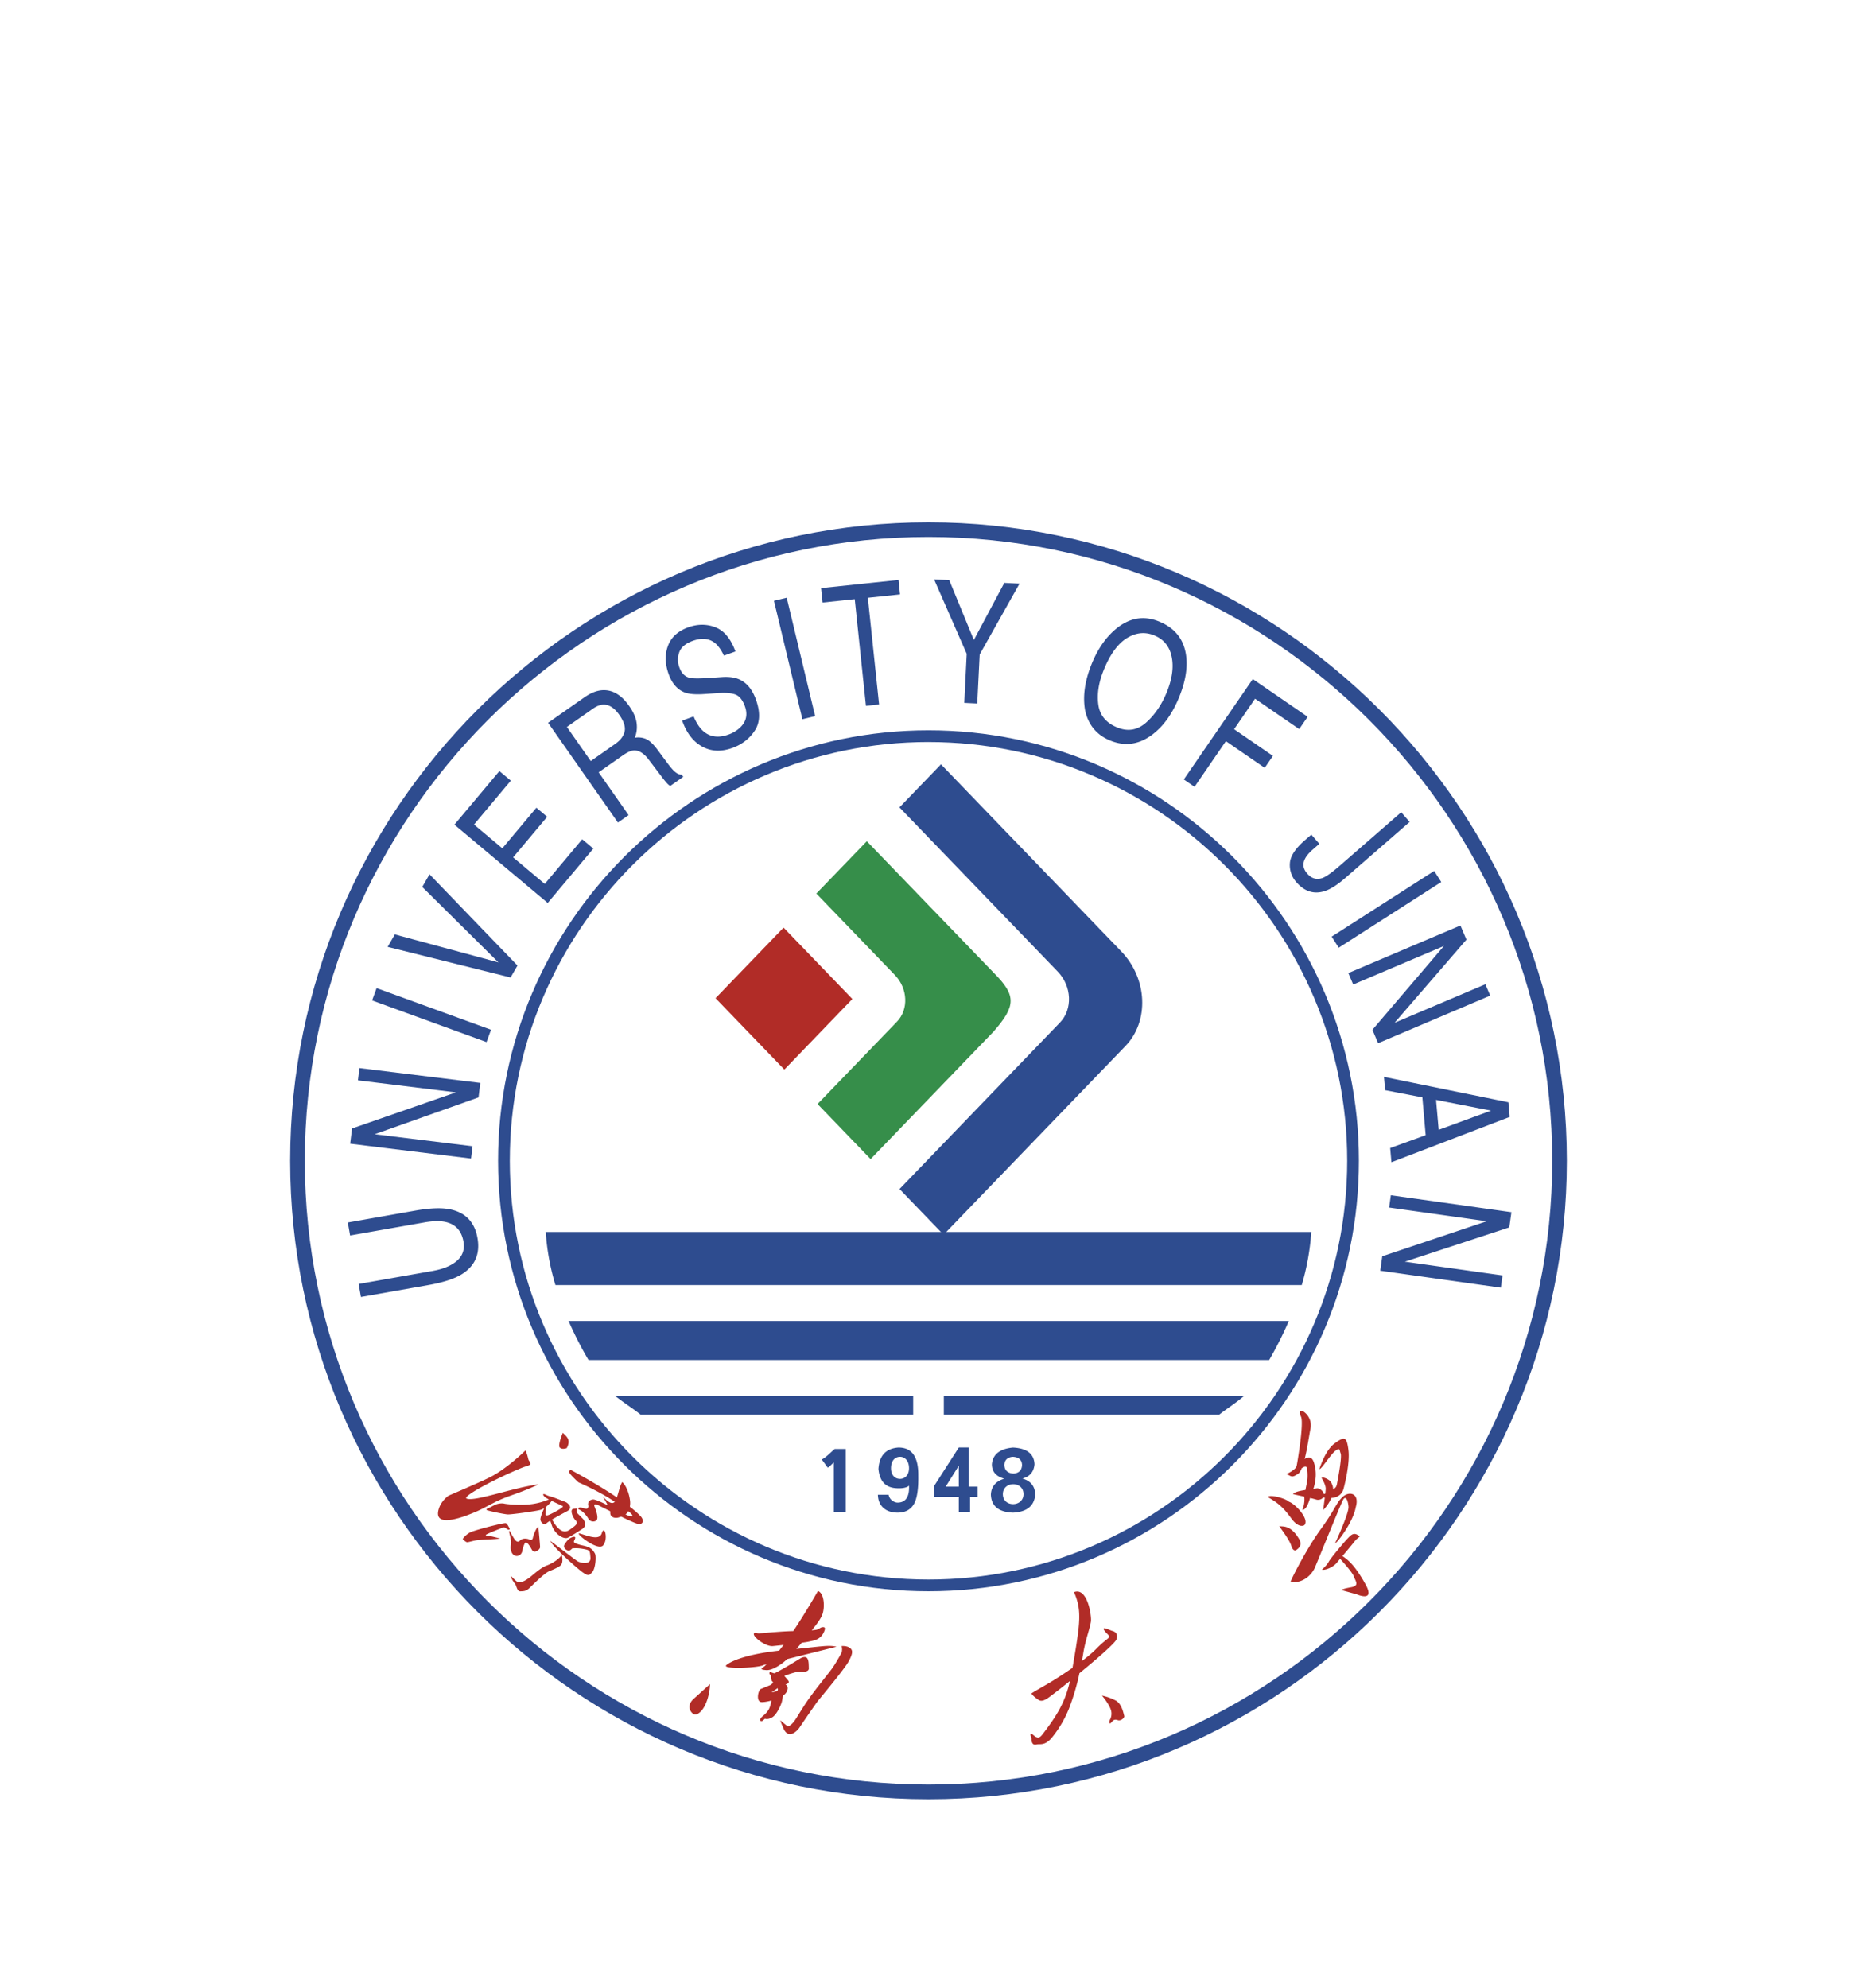 <svg width="128" height="137" fill="none" xmlns="http://www.w3.org/2000/svg"><g filter="url(#a)" fill-rule="evenodd" clip-rule="evenodd"><path d="m58.752 52.85-4.688 4.865-4.743-4.92 4.689-4.865 4.742 4.92Z" fill="#B12C27"/><path d="m64.86 36.675 12.426 12.893c1.81 1.876 1.94 4.814.287 6.526L65.04 69.098l-3.036-3.15 11.056-11.473c.89-.922.823-2.505-.154-3.516L61.998 39.644l2.863-2.968Z" fill="#2E4C8F"/><path d="m59.748 41.977 8.763 9.08c1.537 1.545 1.537 2.259-.035 4.047l-8.465 8.78-3.658-3.796 5.477-5.679c.81-.841.746-2.285-.144-3.207l-5.417-5.62 3.479-3.605Z" fill="#368E4A"/><path d="M64 21.009c23.677 0 42.991 19.312 42.991 42.99s-19.314 42.991-42.99 42.991c-23.68 0-42.99-19.313-42.99-42.99 0-23.679 19.31-42.991 42.99-42.991ZM64 20c24.236 0 44 19.766 44 44s-19.764 44-44 44c-24.234 0-44-19.766-44-44s19.766-44 44-44Z" fill="#2E4C8F"/><path d="M64 35.141c15.895 0 28.86 12.965 28.86 28.86 0 15.894-12.965 28.86-28.86 28.86C48.104 92.86 35.14 79.895 35.14 64c0-15.896 12.965-28.86 28.861-28.86Zm0-.809c16.34 0 29.667 13.327 29.667 29.668 0 16.343-13.327 29.67-29.667 29.67-16.341 0-29.668-13.327-29.668-29.67C34.332 47.66 47.66 34.332 64 34.332Z" fill="#2E4C8F"/><path d="M90.385 68.906a16.996 16.996 0 0 1-.658 3.661H38.286a16.359 16.359 0 0 1-.67-3.66h52.769ZM88.835 75.041c-.386.901-.84 1.801-1.354 2.69H40.566a24.974 24.974 0 0 1-1.375-2.69h49.644ZM62.945 81.497H44.161c-.534-.425-1.214-.856-1.756-1.29h20.54v1.29Zm22.803-1.29c-.508.45-1.157.856-1.712 1.29h-18.98v-1.29h20.692ZM57.056 85.152c.18-.105.181-.16.418-.357v3.407h.82v-4.339h-.758c-.295.246-.554.544-.892.725l.413.564ZM61.415 85.186c0-.522.284-.793.643-.783.318.008.6.279.6.783 0 .476-.282.727-.6.736-.36.01-.643-.245-.643-.736Zm-.902 1.834c.015.768.542 1.24 1.377 1.23.504-.005.872-.196 1.103-.588.217-.376.319-1.03.303-1.961.016-1.306-.448-1.95-1.383-1.936-.848.065-1.305.555-1.363 1.471.072.8.453 1.256 1.148 1.323.283.028.741.028.96-.168.044.916-.355 1.168-.788 1.168-.217 0-.558-.18-.615-.54h-.742ZM66.09 88.203h.775v-1.036h.524v-.709h-.625v-2.696h-.675l-1.717 2.675v.73h1.717v1.036Zm0-1.745h-.906l.905-1.441v1.441ZM69.18 85.922c-.556.18-.853.54-.88 1.08.027.799.541 1.215 1.526 1.25.957-.05 1.467-.467 1.53-1.25-.016-.572-.311-.94-.883-1.104.507-.13.788-.458.834-.981-.03-.718-.524-1.103-1.481-1.152-.908.082-1.393.466-1.457 1.152 0 .491.272.818.811.981v.024Zm.05-.956c.016-.343.207-.531.573-.564.415.018.63.204.645.564-.016.36-.207.556-.575.589-.41-.017-.627-.213-.643-.589Zm-.104 2.01c0-.424.319-.678.7-.686.382-.008.724.243.724.686 0 .426-.33.679-.698.687-.4.008-.726-.245-.726-.686Z" fill="#2E4C8F"/><path d="M87.394 87.18c.694.403 1.053.697 1.599 1.449.543.75.91.486.91.486.39-.392-.63-1.482-1.068-1.621-.246-.248-1.375-.523-1.44-.314Zm3.703-1.314s.296.458.283.753a5.368 5.368 0 0 1-.029.32c-.034.012-.064.026-.095.036-.045-.213-.299-.428-.496-.398a15.93 15.93 0 0 0-.23.034c.154-.508.26-1.119.037-1.811-.145-.45-.417-.392-.64-.244.181-.71.306-1.6.397-2.065a1.149 1.149 0 0 0-.521-1.237c-.099-.046-.333-.064-.127.384.208.445-.239 3.092-.298 3.38-.058.29-.694.566-.694.566.363.192.37.261.786-.008.096-.06.18-.203.262-.395l.04-.024c.355-.22.328.109.328.109s.082.522-.034.997c-.023.11-.055.257-.083.425-.424.066-.722.133-.867.28.248.065.511.118.784.177.059.416-.097.89-.141.904.215.036.388-.301.544-.812.146.036.296.074.452.12a.464.464 0 0 0 .453-.156c.032.004.068.007.109.01-.052.414-.114.866-.114.866.27-.276.454-.576.566-.84.741-.037.845-.65.845-.65s.453-1.653.334-2.635c-.118-.984-.294-.948-.955-.471-.665.478-1.05 1.773-1.05 1.773.173-.028.638-.826 1.052-1.226.402-.314.318-.086.414.142.099.229-.173 1.698-.235 2.01-.06.312-.071.298-.276.478 0 .003-.004.005-.004.005a.975.975 0 0 0-.16-.525c-.168-.237-.61-.375-.637-.272Zm.931 4.488s.956-2.046.923-2.507c-.035-.459-.2-.798-.376-.479-.176.32-1.844 4.469-1.968 4.726-.124.259-.628 1.04-1.652.949-.042-.052 1.091-2.291 2.09-3.662 1.009-1.387 1.034-1.765 1.483-2.2.453-.435 1.212-.296.92.704-.178 1.015-1.296 2.484-1.42 2.47Zm.345 1.08c.184.203.854.944.946 1.22.112.32.41.632-.192.74-.605.108-.683.19-.683.19l1.055.29s1.338.598.62-.69c-.668-1.202-1.151-1.664-1.59-1.939.275-.326.622-.734.82-.99.326-.417.519-.302.22-.475-.299-.174-.475.043-.666.236-.195.194-1.196 1.383-1.315 1.617-.12.237-.467.548-.467.548s.05.04.287-.023c.237-.062.566-.238.742-.457.042-.056.123-.15.223-.267Zm-3.364-.89c.09.296.24.358.355.271.114-.089.45-.304.162-.777-.571-.946-1.084-.817-1.347-.855.386.547.73 1.023.83 1.361ZM75.956 100.858s.425.491.596.927a.885.885 0 0 1-.033.714c-.111.202-.049.381.09.205.14-.175.232-.224.44-.151.207.075.487-.167.442-.297-.044-.131-.154-.818-.58-1.054a3.92 3.92 0 0 0-.955-.344Zm-.402-3.212c.892-.91 1.087-.716.744-1.065-.194-.199-.248-.303-.225-.344.049-.078.355.085.588.162.069.021.425.095.313.552-.064.254-1.35 1.368-2.569 2.365a15.79 15.79 0 0 1-.726 2.45 7.673 7.673 0 0 1-1.113 1.912c-.534.685-.877.485-1.117.55-.24.063-.356-.084-.354-.442 0 0-.206-.494.132-.208.33.284.447.199.696-.133.955-1.254 1.494-2.136 1.83-3.597a40.718 40.718 0 0 1-1.468 1.143c-.512.36-.633.223-.886.032-.248-.19-.306-.313-.306-.313.49-.311 1.043-.601 1.615-.96.413-.26.825-.532 1.218-.804.157-.914.302-1.737.405-2.595.055-.454.095-1.069.016-1.567a3.987 3.987 0 0 0-.319-1.054c.927-.368 1.226 1.64 1.169 2.026-.069.46-.375 1.26-.52 2.128-.031.2-.066.397-.103.594.394-.298.734-.582.98-.832ZM36.224 83.96c-.819.788-1.743 1.498-2.467 1.858-.724.36-2.84 1.262-2.84 1.262s-.466.321-.649.842c-.56 1.6 2.04.474 2.5.283.56-.234 1.137-.597 1.757-.866.776-.334 1.41-.474 2.596-1.038-1.715.21-4.412 1.217-4.959.98-.345-.15 2.157-1.452 3.87-2.145.202-.081.56-.142.534-.274-.02-.104-.12-.192-.142-.268-.128-.533-.148-.465-.2-.634Zm6.895 4.417c.243.113.418.169.467.107.04-.045-.068-.166-.281-.336a.786.786 0 0 1-.186.23Zm-3.738-3.053c.682.367 2.002 1.107 3.14 1.875.065-.185.123-.412.178-.606.067-.233.153-.393.186-.451.268.222.482.772.543 1.287.018.14.01.28-.014.413.286.224.536.442.731.644.297.312.164.64-.225.525-.195-.058-.628-.255-1.099-.484l-.06.012c-.332.156-.71.046-.695-.273a.432.432 0 0 0-.012-.117c-.482-.24-.868-.437-.888-.444-.047-.011-.279-.106-.18.142.096.247.322.844.084.967-.235.122-.464-.024-.52-.147-.055-.121-.344-.506-.61-.619-.155-.067-.087-.147.056-.15.109 0 .26.067.401.088.113.017.174-.144.154-.209-.089-.312.21-.484.43-.422.256.072.58.221.914.392-.143-.289-.328-.562-.314-.575.03.005.524.64.795.326-.13-.085-.271-.171-.414-.26-.74-.457-1.598-.858-2.094-1.08 0 0-.66-.597-.648-.729.02-.131.161-.105.161-.105Zm.509 4.372c.007-.067.483.15.915.227.334.06.589.018.675-.258.193-.62.46.429.087.846-.337.377-1.694-.668-1.677-.815Zm-1.957.507c.358.238 1.772 1.357 1.923 1.422.326.14.884.189.843-.284-.04-.471-.017-.507-.517-.594-.5-.087-.75-.024-.75-.024s-.132.177-.279.14c-.143-.039-.382-.21-.227-.444.154-.235.294-.394.497-.47.201-.075.277-.032.196.142-.082.174-.104.205.086.285.53.225.989.094 1.305.699.096.177.04 1.016-.182 1.27-.222.256-.285.265-.617.053-.35-.227-2.114-1.793-2.278-2.195Zm.77.99c-.006.006-.104.148-.283.287a2.872 2.872 0 0 1-.728.412c-.374.126-.872.574-1.138.79-.268.21-.706.51-.963.29-.262-.222-.35-.347-.378-.333-.032.016.163.38.274.498.117.117.136.544.376.537.24-.008.395-.01.603-.202.209-.19 1.042-1.05 1.41-1.195.368-.142.799-.345.835-.483.104-.182.035-.628-.007-.6Zm-1.597-1.974s.123 1.25.12 1.413c0 .164-.402.467-.556.19-.155-.273-.4-.72-.526-.402a2.358 2.358 0 0 0-.153.518c-.134.446-.78.427-.794-.287 0-.112.04-.257.033-.352-.041-.5-.184-.7-.111-.809 0 0 .156.287.24.422.084.131.266.494.481.264.213-.232.62-.105.654-.07.031.035.176.078.234-.105.033-.183.212-.686.378-.782Zm-2.63.815c-.532.064-1.07.055-1.587.114-.207.024-.398.09-.652.14-.132.027-.345-.227-.345-.227s.2-.295.528-.456c.328-.16 2.343-.68 2.45-.628.108.051.197.272.22.295.066.075.056.243-.152.1s-.173-.121-.319-.074c-.143.049-1.05.411-1.109.468-.06.057-.004.068.118.077.19.013.848.191.848.191Zm3.145-2.172c.188-.144.341-.325.403-.423.303.15.636.293.697.327.107.062.11.04.02.132-.087.093-.841.511-1.004.538-.164.026-.123-.08-.123-.08l.008-.494Zm.212-.519a4.794 4.794 0 0 1-1.134.314c-.824.115-1.798.008-1.927-.025-.24-.06-.55.025-.675.092-.127.067-.482.248-.482.248s-.219.06.03.133c.25.074 1.127.258 1.363.269.234.008 1.836-.206 2.238-.312.09-.025.18-.068.264-.121-.111.241-.262.617-.26.776.01.246.307.417.393.292.028-.04.136-.115.282-.206.03.08.066.187.114.331.175.523.701.923 1.038.864.124-.022.722-.407 1.075-.635.35-.229.064-.646.064-.646s-.286-.295-.392-.393c-.106-.099-.04-.363-.04-.363s-.022-.006-.269.032c-.248.038-.057.567.162.793.22.228-.043.375-.39.63-.348.252-.602.092-.79-.08-.187-.165-.36-.457-.445-.61.309-.184.724-.408 1.033-.571.523-.278-.072-.624-.072-.624s-.864-.344-1.074-.4c-.021-.005-.152-.033-.264-.092-.242-.126-.314-.067-.143.11.052.052.163.12.3.194Zm.962-4.596s-.366.857-.208 1.02c.158.162.477.038.477.038.312-.59-.006-.788-.27-1.058ZM48.94 100.068s-.86.775-1.158 1.046c-.293.272-.336.627-.125.887.211.259.416.172.627-.029.427-.406.65-1.32.655-1.904Zm9.071-2.622s.33-.033.546.111c.219.146.262.34-.04.908-.3.57-2.02 2.601-2.194 2.834a87.997 87.997 0 0 0-1.216 1.763c-.114.18-.744.873-1.097.073-.354-.798-.17-.522-.17-.522l.362.295s.169.249.597-.359c.182-.259.539-.896 1.01-1.551.629-.869 1.397-1.785 1.578-2.054.322-.47.63-1.062.63-1.062a.884.884 0 0 0-.006-.436Zm-4.829 3.191s.408-.062.427-.148c.02-.088-.01-.141-.01-.141l-.417.289Zm2.005-2.352s-1.436.885-1.82 1.042l-.296-.096s-.117.108.062.221c0 0 0 .368.115.443.122.076-.148.238-.148.238l-.662.273c-.174.07-.337.823.007.897.116.024.41-.017.724-.102-.013.121-.054.35-.155.562-.112.235-.342.435-.418.494-.17.143-.285.32-.153.353.128.032.15-.054.29-.158 0 0 .185.092.507-.103.324-.196.622-.926.648-1.055.023-.08.057-.285.081-.431a.763.763 0 0 0 .22-.209c.263-.416-.047-.562-.047-.562s.343-.077.184-.275c-.158-.2-.265-.318-.265-.318s.886-.333 1.127-.295c.245.037.575.005.563-.228-.013-.234.01-.595-.144-.724-.151-.13-.42.033-.42.033Zm-.967.094c-.238.222-.925.763-1.411.724-.396-.03-.384-.09-.153-.235.054-.032.127-.132.19-.17a.048.048 0 0 0 .01-.007l-.192.05c-.322.215-2.926.32-2.602.021.311-.28 1.404-.757 3.64-1.001.098-.123.202-.255.305-.392-.407.045-.725.077-.725.077-.568.066-1.666-.847-1.218-.92.052-.01.148.051.264.043.505-.036 1.531-.137 2.354-.16.885-1.328 1.696-2.756 1.696-2.756.45.143.495 1.167.288 1.661-.156.357-.427.693-.718 1.048.123-.021.258-.012.402-.064.103-.035.213-.13.293-.146.18-.035.282.005.176.263-.236.585-.663.64-1.123.734-.092.02-.25.043-.438.068-.128.155-.25.297-.363.427 1.826-.182 2.222-.28 2.762-.15l-3.403.85c-.015.01-.023.024-.034.035Z" fill="#B12C27"/><path d="m24.721 72.489 5.11-.9c.6-.107 1.083-.283 1.45-.53.553-.37.775-.866.665-1.49-.132-.748-.546-1.2-1.243-1.354-.378-.083-.865-.072-1.462.034l-5.109.9-.158-.895 4.643-.819c1.016-.18 1.817-.21 2.403-.09 1.068.22 1.699.88 1.893 1.98.193 1.1-.174 1.935-1.102 2.504-.51.312-1.273.558-2.29.737l-4.642.819-.158-.896ZM24.137 62.824l.129-1.05 7.156-2.488-6.75-.829.105-.845 8.33 1.023-.122.997-7.156 2.538 6.743.828-.104.849-8.331-1.023ZM25.648 52.95l.31-.85 7.887 2.87-.31.85-7.887-2.87ZM27.215 48.399l7.14 1.928-5.25-5.2.502-.87 6.062 6.287-.475.823-8.474-2.11.495-.858ZM31.323 40.835l3.1-3.694.788.66-2.538 3.026 1.952 1.638 2.347-2.798.744.625-2.347 2.797 2.18 1.83 2.582-3.078.766.643-3.144 3.746-6.43-5.395ZM42.416 35.262c.345-.241.556-.52.634-.834.078-.315-.042-.7-.361-1.156-.343-.49-.717-.726-1.122-.707-.216.011-.449.105-.7.28l-1.792 1.256 1.645 2.35 1.697-1.189Zm-4.636-1.448 2.508-1.756c.414-.29.808-.451 1.183-.486.714-.063 1.348.3 1.9 1.09.289.411.458.795.507 1.15.05.357.01.699-.12 1.027.288-.04.548-.007.78.096.231.103.493.35.785.74l.671.904c.191.257.345.44.461.55.198.187.375.272.532.255l.108.155-.9.63a1.257 1.257 0 0 1-.22-.188 6.829 6.829 0 0 1-.417-.517l-.847-1.116c-.332-.437-.675-.646-1.027-.627-.2.014-.45.126-.75.336l-1.67 1.17 2.064 2.949-.734.514-4.814-6.876ZM47.812 33.376c.183.44.398.773.647.999.47.42 1.057.503 1.762.246a2.25 2.25 0 0 0 .8-.486c.422-.405.529-.893.32-1.466-.156-.43-.373-.697-.651-.803-.28-.1-.672-.134-1.178-.1l-.93.065c-.607.043-1.06.01-1.357-.096-.515-.186-.892-.606-1.13-1.26-.258-.71-.276-1.362-.055-1.957.22-.595.685-1.021 1.393-1.28.652-.236 1.278-.238 1.879-.005.6.233 1.061.788 1.38 1.665l-.791.288c-.196-.407-.404-.698-.625-.873-.406-.318-.917-.365-1.532-.142-.496.181-.805.443-.926.788-.12.343-.117.69.01 1.041.141.387.37.624.69.71.208.054.637.06 1.286.018l.964-.065c.464-.03.85.018 1.155.146.529.224.921.688 1.176 1.39.318.873.295 1.589-.069 2.147-.364.558-.877.957-1.54 1.199-.773.281-1.47.25-2.089-.091-.618-.339-1.078-.935-1.38-1.79l.791-.288ZM53.347 25.407l.88-.211 1.96 8.161-.88.212-1.96-8.162ZM61.933 23.973l.104.994-2.217.233.773 7.353-.905.095-.772-7.353-2.217.233-.105-.994 5.339-.561ZM64.386 23.933l1.044.052 1.697 4.123 2.099-3.934 1.048.052-2.745 4.88-.168 3.379-.895-.044.168-3.379-2.248-5.129ZM79.876 26.828c1.083.436 1.707 1.201 1.872 2.294.128.853-.024 1.817-.457 2.89-.469 1.163-1.09 2.035-1.866 2.618-.91.684-1.871.823-2.882.415-.944-.38-1.526-1.075-1.748-2.085-.173-.957-.025-2.018.445-3.184.424-1.053.994-1.87 1.708-2.454.916-.747 1.892-.912 2.928-.494Zm-2.852 7.314c.732.295 1.396.176 1.992-.358.595-.534 1.068-1.233 1.417-2.1.368-.914.477-1.727.325-2.437-.152-.71-.556-1.197-1.21-1.461-.635-.256-1.264-.189-1.888.202-.624.392-1.153 1.126-1.588 2.204-.347.861-.468 1.658-.363 2.388.105.73.543 1.251 1.315 1.562ZM86.353 30.801l3.782 2.6-.583.847-3.043-2.092-1.444 2.1 2.676 1.84-.566.823-2.676-1.839-2.162 3.146-.738-.508 4.754-6.917ZM92.722 44.515c-.535.465-1.004.764-1.408.897-.742.24-1.394.035-1.958-.613a1.758 1.758 0 0 1-.448-1.293c.027-.49.37-1.02 1.027-1.592l.453-.394.552.635-.452.394c-.345.3-.552.586-.62.859-.068.272.009.536.232.792.313.36.675.46 1.084.298.252-.1.645-.382 1.18-.847l4.219-3.673.582.67-4.443 3.867ZM98.856 44.024l.488.763-7.067 4.527-.489-.762 7.068-4.528ZM100.666 47.784l.413.974-4.953 5.732 6.259-2.656.332.783-7.726 3.28-.392-.925 4.928-5.775-6.253 2.654-.335-.788 7.727-3.28ZM99.166 61.867l3.607-1.323-3.788-.74.181 2.063Zm4.807-1.898.088 1.009-8.152 3.122-.086-.977 2.446-.888-.228-2.606-2.567-.495-.08-.915 8.579 1.75ZM104.18 67.544l-.147 1.048-7.198 2.362 6.733.947-.118.843-8.312-1.169.14-.994 7.199-2.413-6.727-.945.119-.847 8.311 1.168Z" fill="#2E4C8F"/></g><defs><filter id="a" x="-13" y="0" width="154" height="157" filterUnits="userSpaceOnUse" color-interpolation-filters="sRGB"><feFlood flood-opacity="0" result="BackgroundImageFix"/><feColorMatrix in="SourceAlpha" values="0 0 0 0 0 0 0 0 0 0 0 0 0 0 0 0 0 0 127 0" result="hardAlpha"/><feOffset dy="16"/><feGaussianBlur stdDeviation="6.5"/><feColorMatrix values="0 0 0 0 0 0 0 0 0 0 0 0 0 0 0 0 0 0 0.03 0"/><feBlend in2="BackgroundImageFix" result="effect1_dropShadow_49_8610"/><feBlend in="SourceGraphic" in2="effect1_dropShadow_49_8610" result="shape"/></filter></defs></svg>